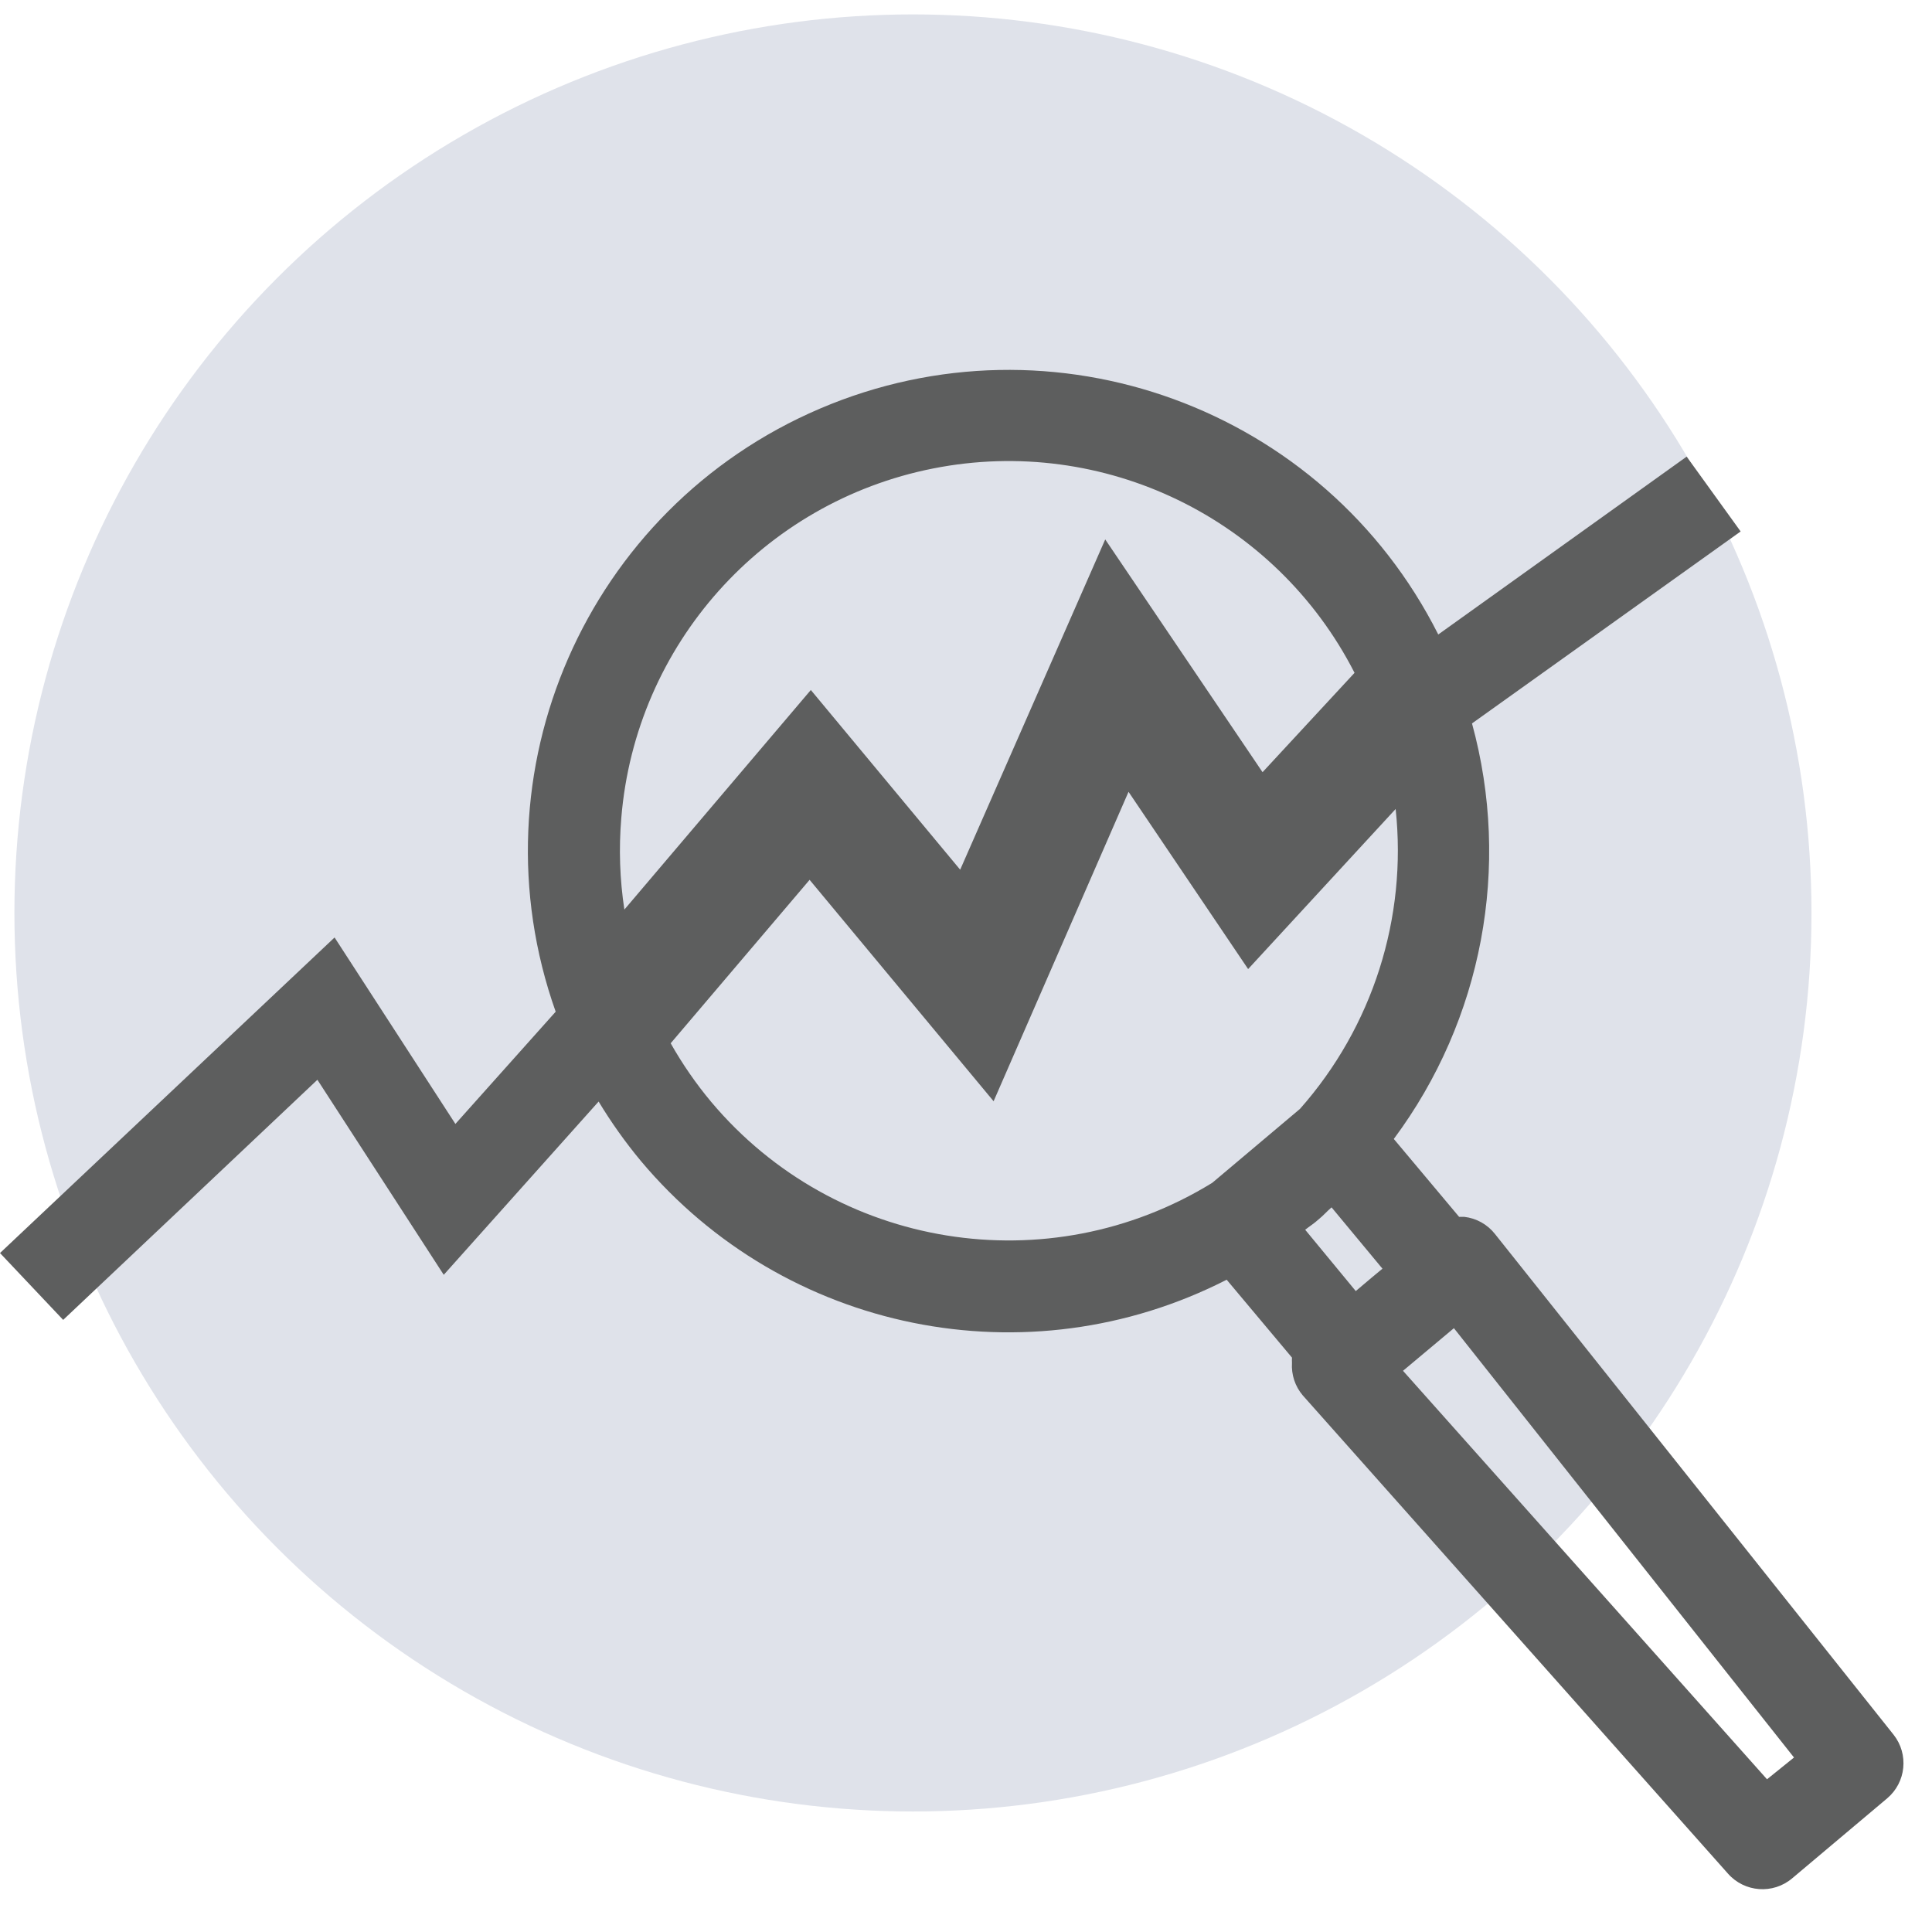 <?xml version="1.0" encoding="UTF-8"?>
<svg width="99px" height="99px" viewBox="19 20 63 62" version="1.1" xmlns="http://www.w3.org/2000/svg" xmlns:xlink="http://www.w3.org/1999/xlink">
    <!-- Generator: sketchtool 45.2 (43514) - http://www.bohemiancoding.com/sketch -->
    <title>DA3AD53C-17EE-4FA1-B65F-D7C3C24B053E</title>
    <desc>Created with sketchtool.</desc>
    <g id="Page-1" stroke="none" stroke-width="1" fill="none" fill-rule="evenodd">
        <g id="synergycp-home" transform="translate(-1050, -1397)" fill-rule="nonzero">
            <g id="what" transform="translate(0, 750)">
                <g id="cards" transform="translate(150, 625)">
                    <g id="Group-4" transform="translate(760, 0)">
                        <g id="Artboard-31" transform="translate(159, 41)">
                            <circle id="Oval" fill="#DFE2EA" cx="29.77" cy="30.27" r="29.3"></circle>
                            <path d="M61.75,57.07 L48.75,40.74 C48.505,40.427 48.145,40.226 47.75,40.18 L47.58,40.18 L45.45,37.64 C48.34,33.756 49.28,28.758 48,24.09 L56.76,17.83 L55,15.39 L46.9,21.19 C43.176,13.797 34.346,10.573 26.734,13.826 C19.123,17.079 15.351,25.689 18.12,33.49 L14.85,37.15 L10.91,31.07 L0,41.36 L2.06,43.54 L10.35,35.71 L14.47,42.07 L19.52,36.42 C19.931,37.1 20.392,37.749 20.9,38.36 C25.587,43.944 33.509,45.549 40,42.23 L42.13,44.77 C42.127,44.827 42.127,44.883 42.13,44.94 C42.105,45.325 42.23,45.705 42.48,46 L56.35,61.6 C56.89,62.209 57.818,62.276 58.44,61.75 L61.54,59.14 C62.155,58.619 62.248,57.704 61.75,57.07 Z M20.26,27.17 C20.723,21.526 24.874,16.875 30.429,15.776 C35.984,14.677 41.593,17.398 44.17,22.44 L41.17,25.68 L36.04,18.09 L31.31,28.86 L26.44,23 L20.36,30.16 C20.209,29.171 20.176,28.167 20.26,27.17 L20.26,27.17 Z M23.19,36.43 C22.693,35.835 22.251,35.195 21.87,34.52 L26.4,29.19 L32.4,36.41 L36.8,26.32 L40.7,32.1 L45.51,26.88 C45.891,30.434 44.759,33.984 42.39,36.66 L39.53,39.07 C34.182,42.361 27.23,41.238 23.19,36.43 L23.19,36.43 Z M43,40.26 C43.15,40.14 43.27,40 43.42,39.87 L45.08,41.87 L44.73,42.16 L44.21,42.6 L42.56,40.6 C42.7,40.49 42.86,40.39 43,40.26 Z M57.62,58.52 L45.75,45.2 L47.41,43.81 L58.5,57.81 L57.62,58.52 Z" id="Shape" fill="#5D5E5E"></path>
                        </g>
                    </g>
                </g>
            </g>
        </g>
    </g>
</svg>